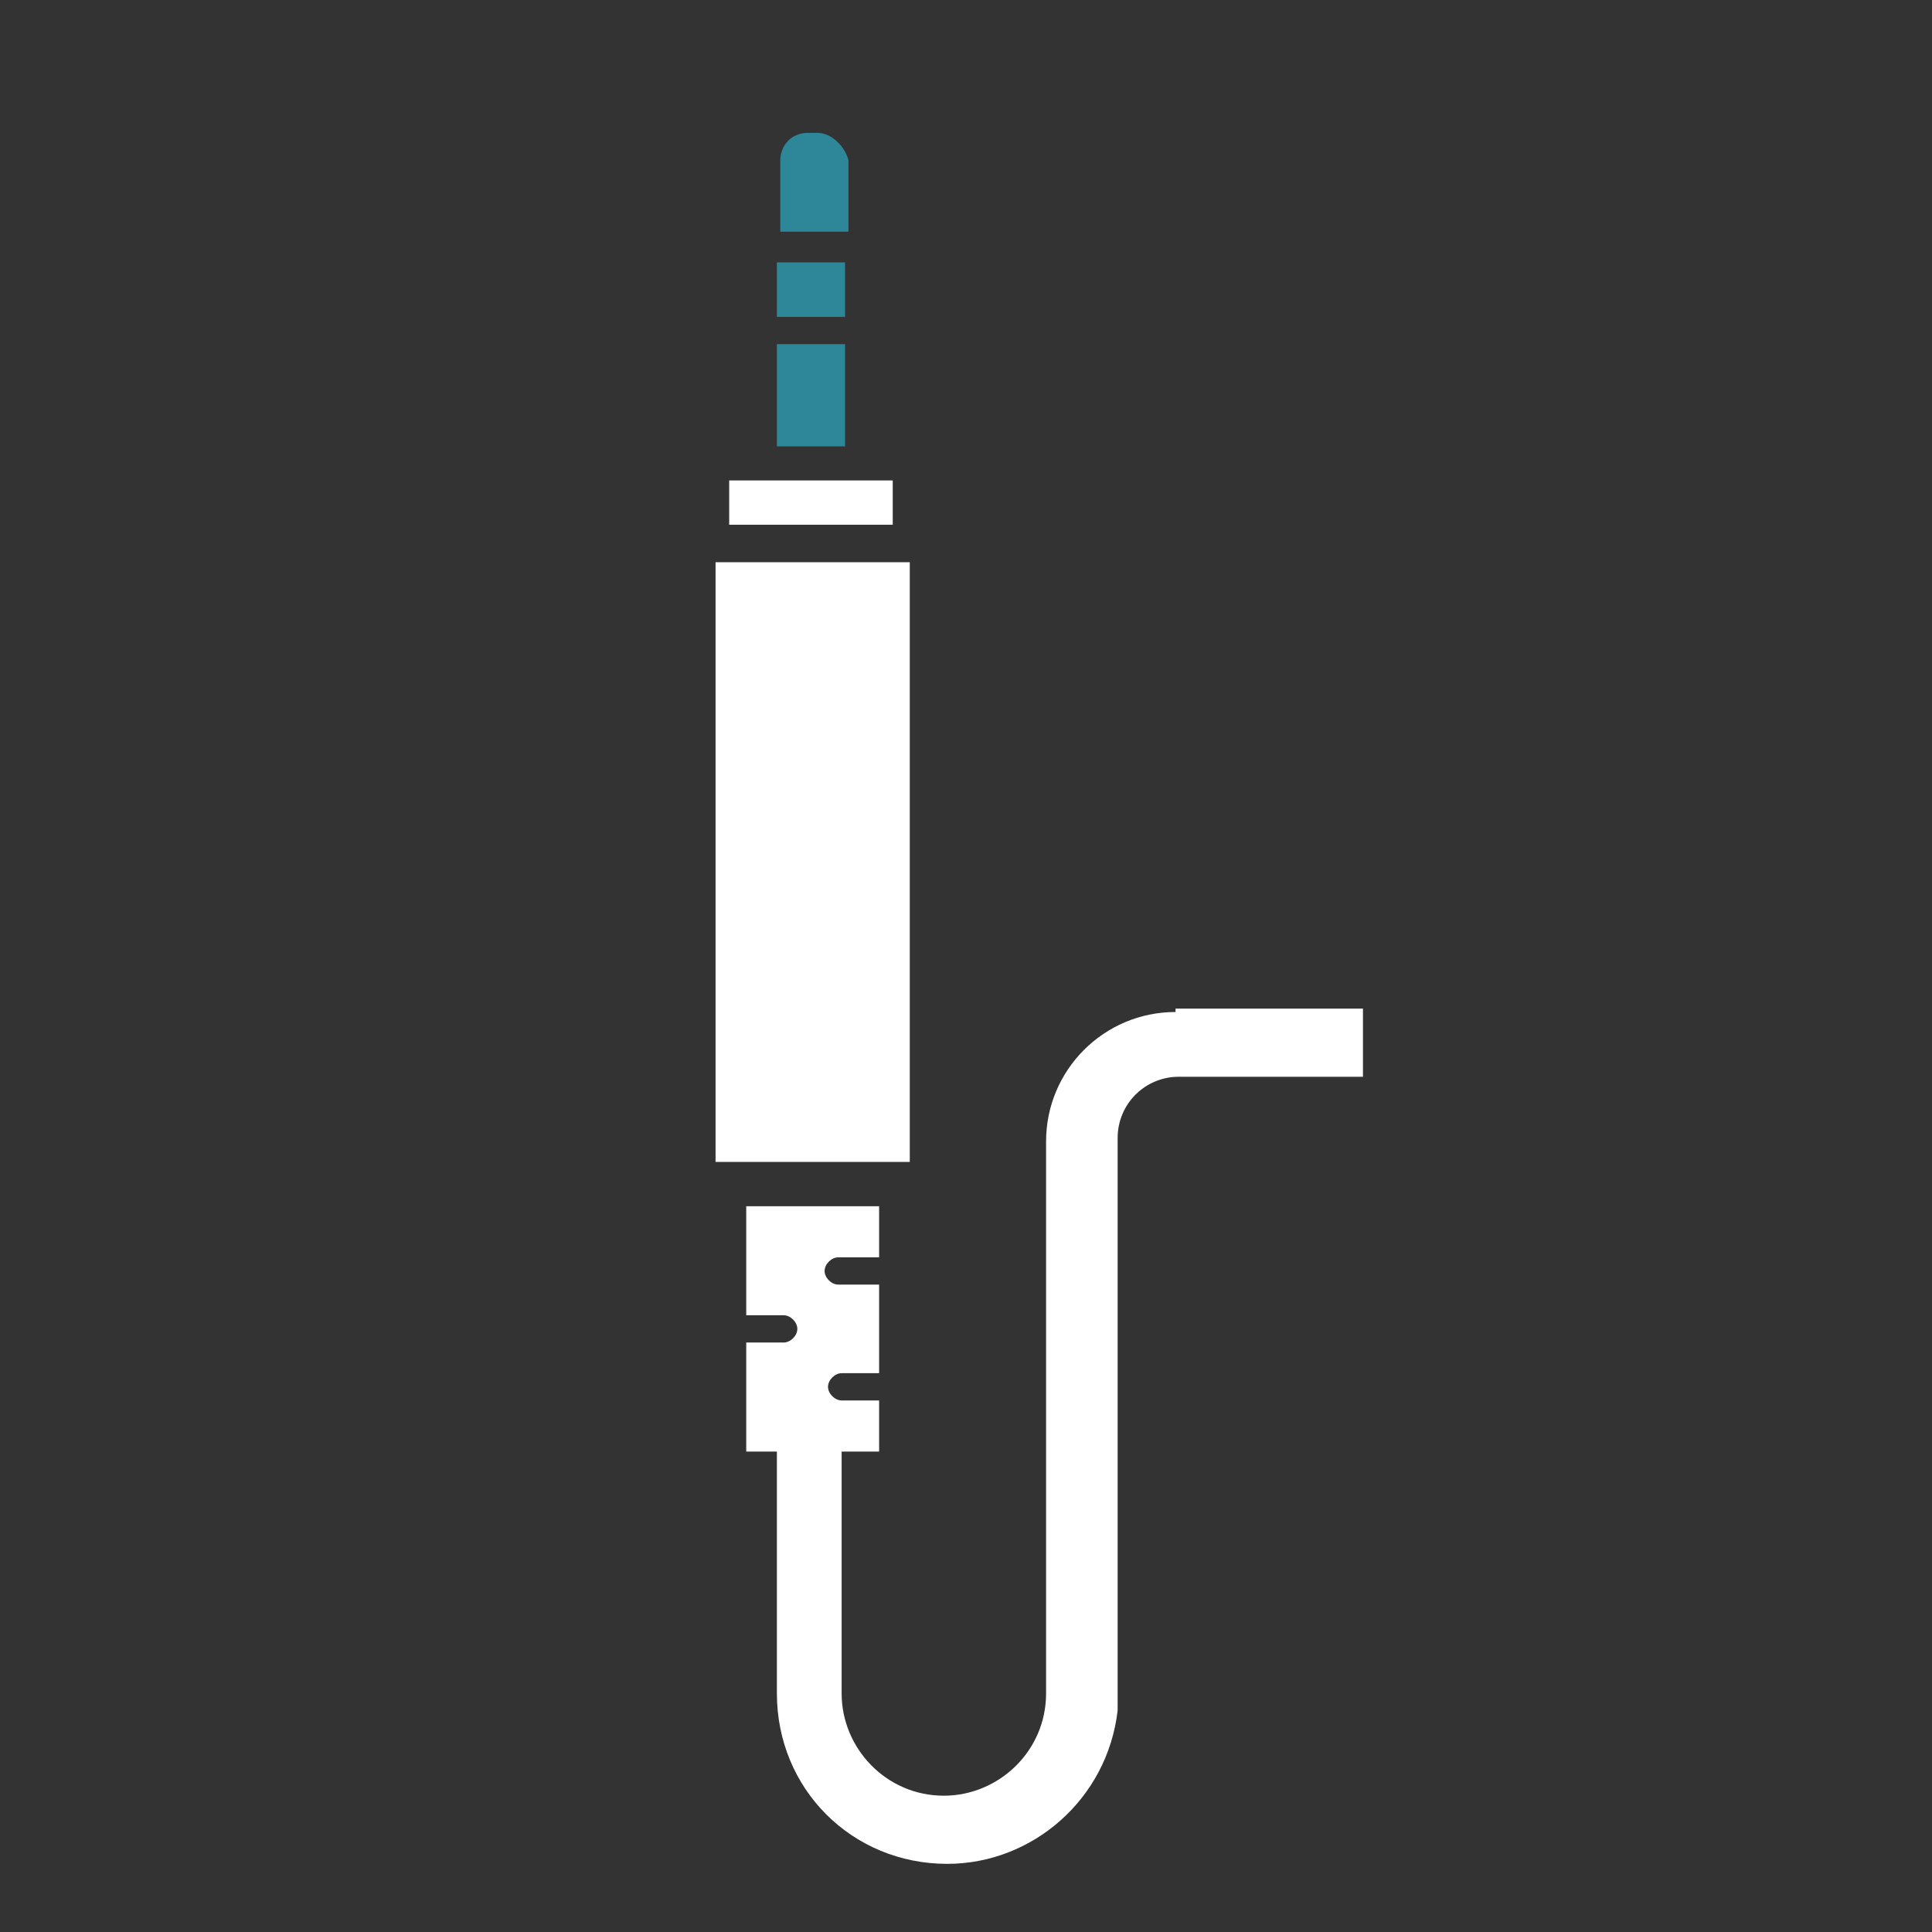 <?xml version="1.0" encoding="utf-8"?>
<!-- Generator: Adobe Illustrator 18.0.0, SVG Export Plug-In . SVG Version: 6.00 Build 0)  -->
<!DOCTYPE svg PUBLIC "-//W3C//DTD SVG 1.1//EN" "http://www.w3.org/Graphics/SVG/1.1/DTD/svg11.dtd">
<svg version="1.1" id="Calque_1" xmlns="http://www.w3.org/2000/svg" xmlns:xlink="http://www.w3.org/1999/xlink" x="0px" y="0px"
	 viewBox="0 0 56.7 56.7" enable-background="new 0 0 56.7 56.7" xml:space="preserve">
<rect x="0" y="0" width="56.7" height="56.7" fill="#333333" stroke="none"/>
<g>
	<rect x="22.8" y="10.1" fill="#2E8699" width="2" height="3"/>
	<rect x="22.8" y="7.7" fill="#2E8699" width="2" height="1.6"/>
	<path fill="#2E8699" d="M24,3.9h-0.3c-0.5,0-0.8,0.4-0.8,0.8v2.1h2V4.7C24.8,4.3,24.4,3.9,24,3.9z"/>
</g>
<rect x="21" y="16.5" fill="#FFFFFF" width="5.7" height="17.6"/>
<rect x="21.4" y="14.1" fill="#FFFFFF" width="4.8" height="1.3"/>
<path fill="#FFFFFF" d="M34.5,29.7c-2.1,0-3.8,1.7-3.8,3.8l0,16.2c0,1.7-1.4,3-3,3c-1.7,0-3-1.4-3-3v-7.1h1.1v-1.5h-1.1
	c-0.2,0-0.4-0.2-0.4-0.4s0.2-0.4,0.4-0.4h1.1v-2.6h-1.2c-0.2,0-0.4-0.2-0.4-0.4s0.2-0.4,0.4-0.4h1.2v-1.5h-3.9v3.2h1.1
	c0.2,0,0.4,0.2,0.4,0.4s-0.2,0.4-0.4,0.4h-1.1v3.2h0.9v7.1c0,2.8,2.2,5,5,5c2.5,0,4.7-1.9,5-4.5c0-0.1,0-0.1,0-0.2
	c0-0.1,0-0.3,0-0.4l0-16.2c0-1,0.8-1.8,1.8-1.8h5.4v-2H34.5z"/>
</svg>
